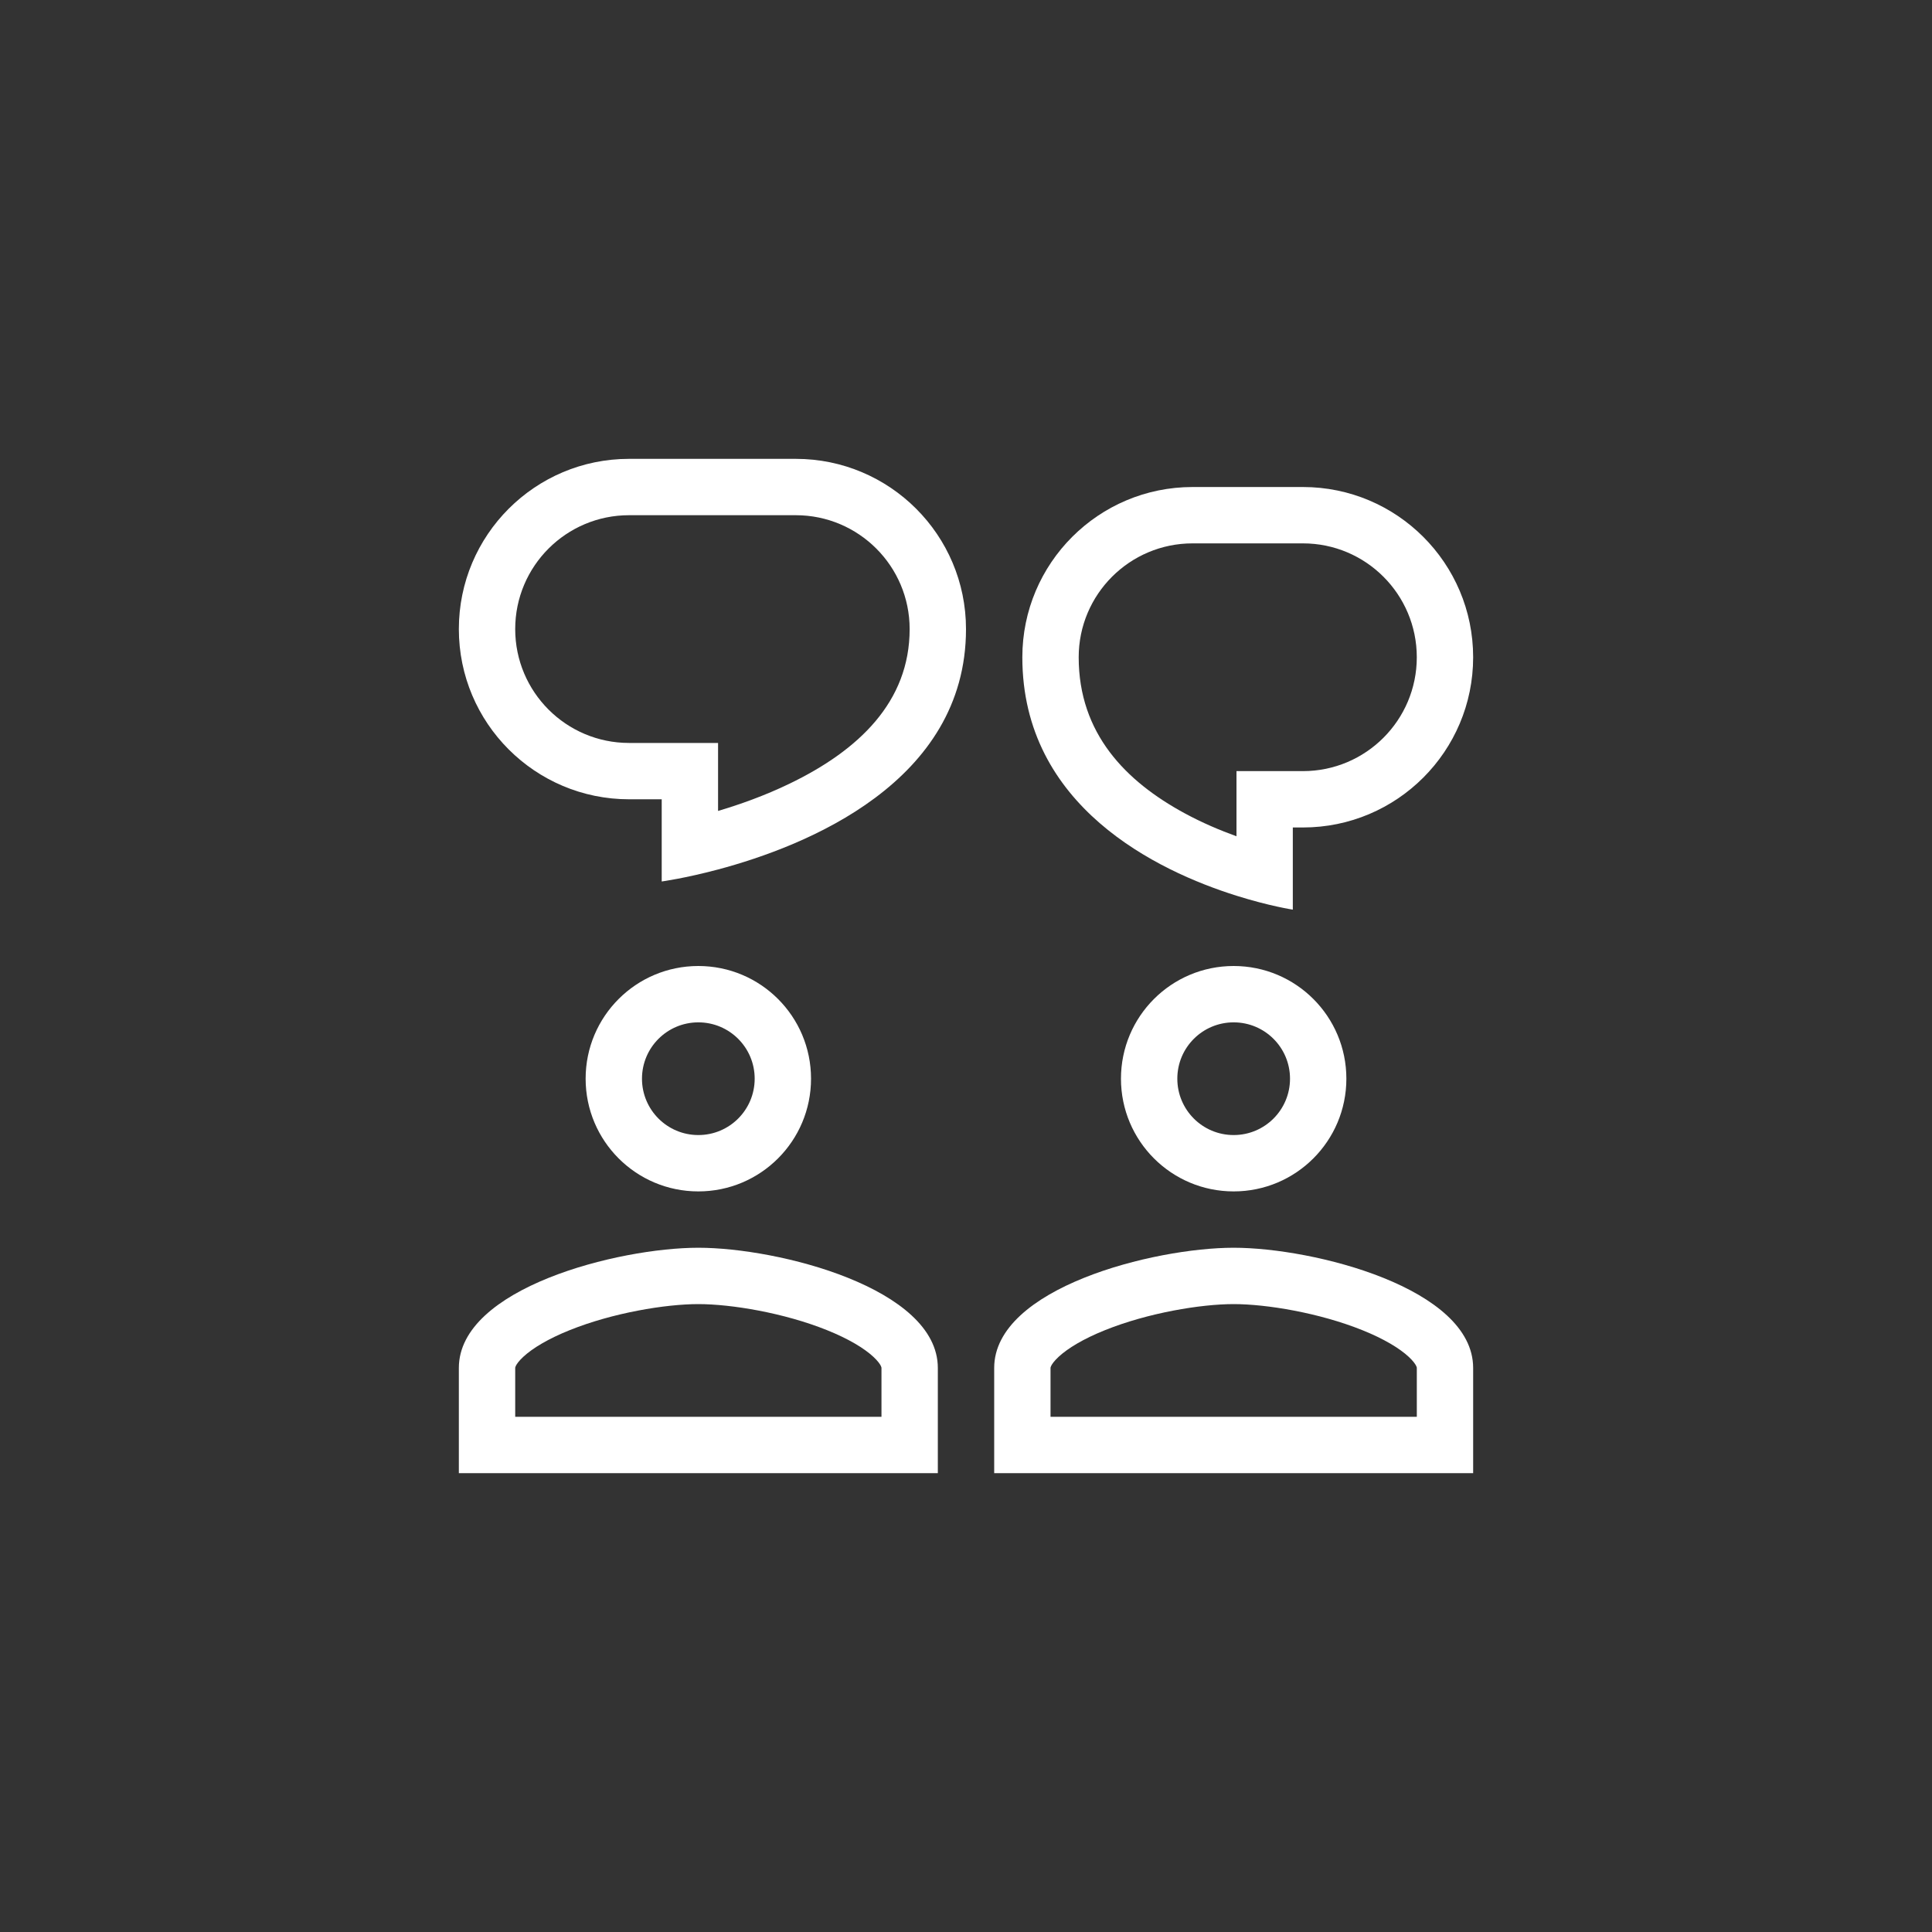 <?xml version="1.0" encoding="UTF-8"?> <svg xmlns="http://www.w3.org/2000/svg" width="100" height="100" viewBox="0 0 100 100" fill="none"><rect x="0" y="0" width="100" height="100" fill="#333333" stroke="none"/> <path fill-rule="evenodd" clip-rule="evenodd" d="M34.25 45.625C34.25 45.625 35.44 45.464 37.167 45.004C41.72 43.79 50 40.491 50 32.561C50 27.695 46.055 23.75 41.189 23.75H32.561C27.695 23.75 23.75 27.695 23.75 32.561C23.75 37.427 27.695 41.371 32.561 41.371H34.25V45.625ZM37.167 38.455H32.561C29.306 38.455 26.667 35.816 26.667 32.561C26.667 29.306 29.306 26.667 32.561 26.667H41.189C44.444 26.667 47.083 29.306 47.083 32.561C47.083 36.328 44.447 38.837 40.858 40.567C39.586 41.181 38.297 41.639 37.167 41.974V38.455Z" fill="white"></path> <path fill-rule="evenodd" clip-rule="evenodd" d="M36.146 61.667C39.369 61.667 41.979 59.056 41.979 55.833C41.979 52.61 39.369 50 36.146 50C32.923 50 30.312 52.61 30.312 55.833C30.312 59.056 32.923 61.667 36.146 61.667ZM39.062 55.833C39.062 57.445 37.758 58.75 36.146 58.75C34.534 58.75 33.229 57.445 33.229 55.833C33.229 54.221 34.534 52.917 36.146 52.917C37.758 52.917 39.062 54.221 39.062 55.833Z" fill="white"></path> <path fill-rule="evenodd" clip-rule="evenodd" d="M23.75 70.805C23.75 66.667 32.009 64.583 36.146 64.583C40.283 64.583 48.542 66.667 48.542 70.805V76.25H23.75V70.805ZM26.667 73.333V70.805C26.667 70.792 26.667 70.761 26.704 70.688C26.751 70.598 26.858 70.439 27.087 70.227C27.568 69.782 28.373 69.296 29.485 68.849C31.714 67.952 34.443 67.5 36.146 67.5C37.848 67.5 40.577 67.952 42.807 68.849C43.919 69.296 44.724 69.782 45.204 70.227C45.434 70.439 45.541 70.598 45.587 70.688C45.625 70.761 45.625 70.792 45.625 70.805V73.333H26.667Z" fill="white"></path> <path fill-rule="evenodd" clip-rule="evenodd" d="M69.688 55.833C69.688 59.056 67.077 61.667 63.854 61.667C60.631 61.667 58.021 59.056 58.021 55.833C58.021 52.61 60.631 50 63.854 50C67.077 50 69.688 52.61 69.688 55.833ZM63.854 58.75C65.466 58.75 66.771 57.445 66.771 55.833C66.771 54.221 65.466 52.917 63.854 52.917C62.242 52.917 60.938 54.221 60.938 55.833C60.938 57.445 62.242 58.75 63.854 58.75Z" fill="white"></path> <path fill-rule="evenodd" clip-rule="evenodd" d="M51.459 70.805C51.459 66.667 59.717 64.583 63.854 64.583C67.992 64.583 76.25 66.667 76.25 70.805V76.25H51.459V70.805ZM54.375 73.333V70.805C54.375 70.792 54.375 70.761 54.413 70.688C54.459 70.598 54.567 70.439 54.796 70.227C55.276 69.782 56.081 69.296 57.193 68.849C59.423 67.952 62.152 67.5 63.854 67.5C65.557 67.5 68.286 67.952 70.515 68.849C71.627 69.296 72.432 69.782 72.913 70.227C73.142 70.439 73.249 70.598 73.296 70.688C73.334 70.761 73.334 70.792 73.334 70.805V73.333H54.375Z" fill="white"></path> <path fill-rule="evenodd" clip-rule="evenodd" d="M64 46.362C65.707 46.899 66.916 47.083 66.916 47.083V42.83H67.439C72.305 42.83 76.25 38.885 76.25 34.019C76.25 29.153 72.305 25.208 67.439 25.208H61.727C56.861 25.208 52.916 29.153 52.916 34.019C52.916 41.742 59.897 45.072 64 46.362ZM67.439 39.913H64V43.285C63.15 42.979 62.223 42.586 61.307 42.089C58.27 40.441 55.833 37.967 55.833 34.019C55.833 30.764 58.472 28.125 61.727 28.125H67.439C70.694 28.125 73.333 30.764 73.333 34.019C73.333 37.274 70.694 39.913 67.439 39.913Z" fill="white"></path> </svg> 